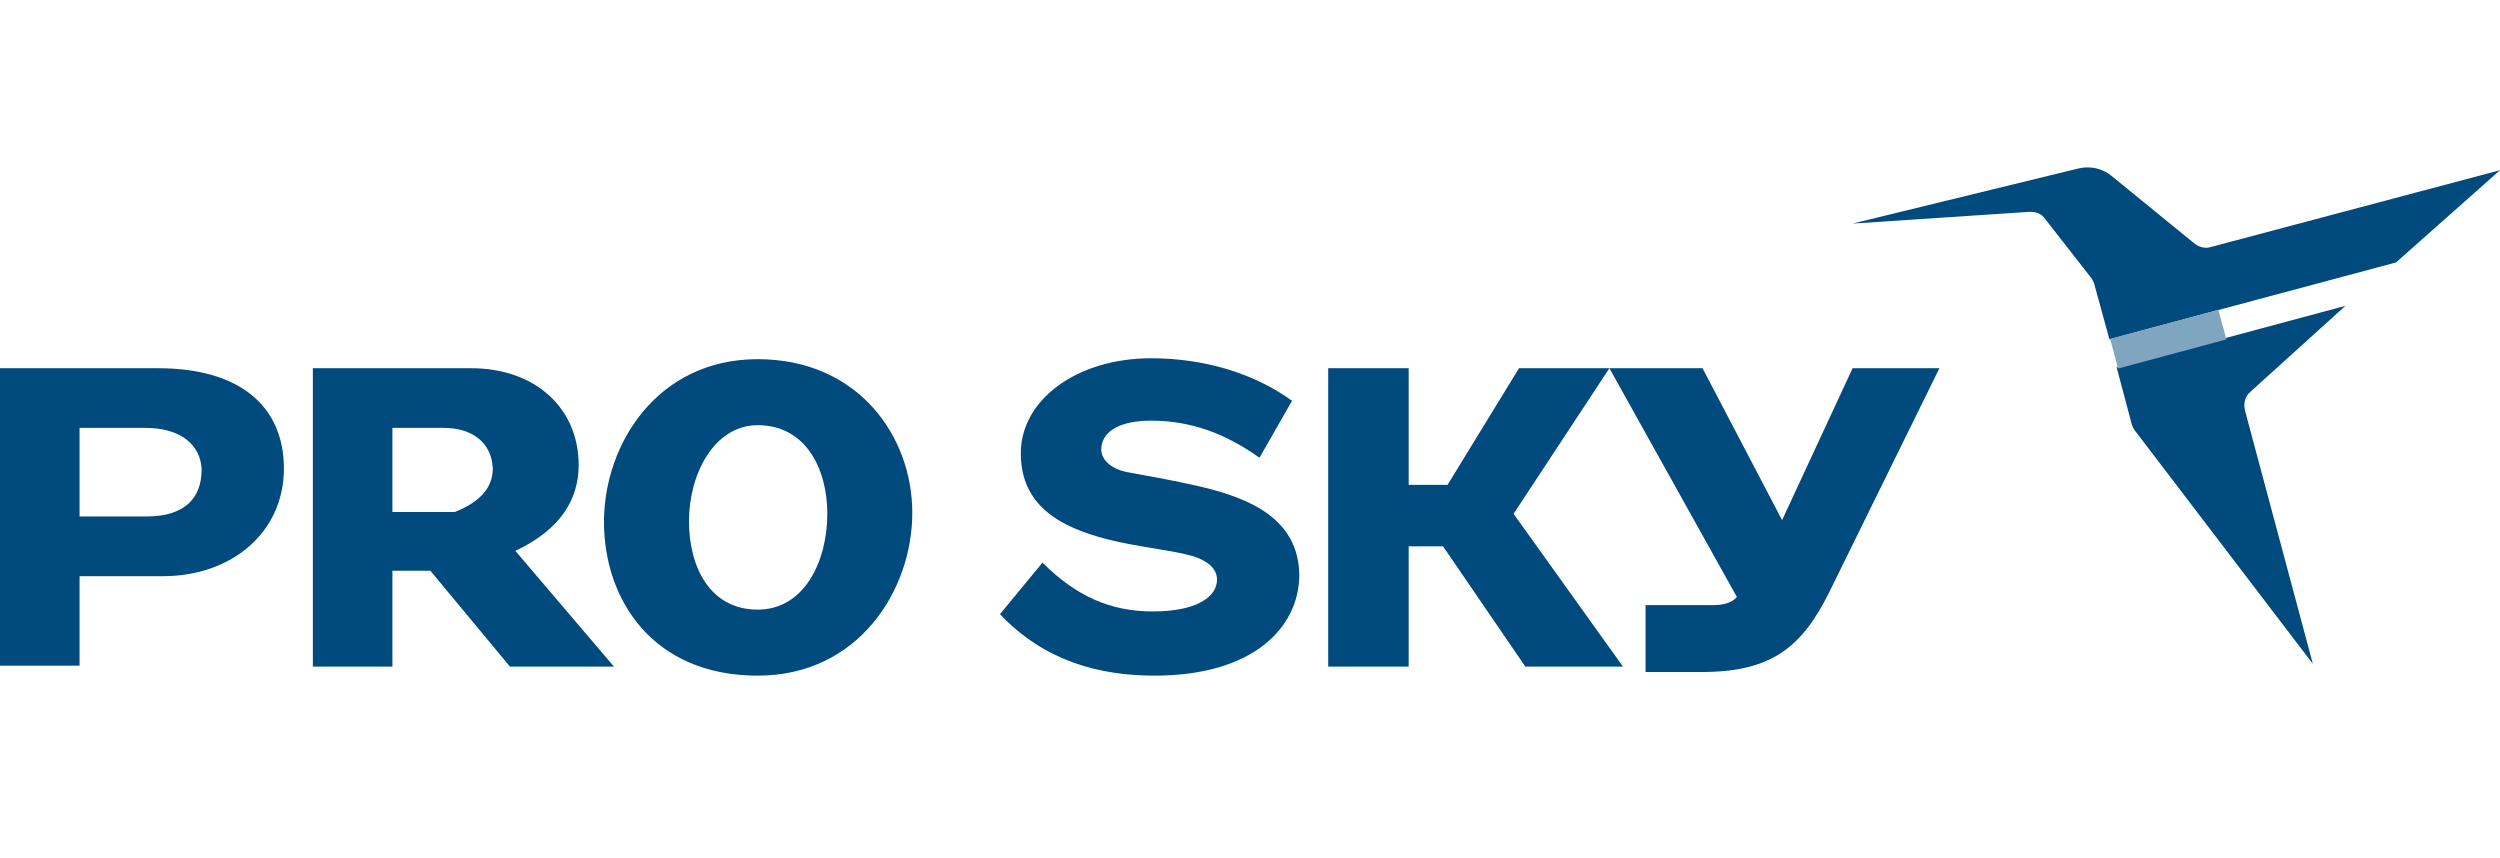 <svg width="166" height="57" viewBox="0 0 166 57" xmlns="http://www.w3.org/2000/svg">
    <g fill-rule="nonzero" fill="none">
        <g fill="#004A7D">
            <path d="M10.807 38.258H5.283V44.2H0V24.45h10.506c5.344 0 8.345 2.462 8.345 6.664 0 4.203-3.422 7.145-8.044 7.145zm-1.141-9.846H5.283v5.883h4.443c2.581 0 3.662-1.26 3.662-3.121-.06-1.621-1.38-2.762-3.722-2.762zM33.86 44.261l-5.283-6.363h-2.521v6.363h-5.283V24.45h10.506c4.322 0 7.144 2.702 7.144 6.424 0 2.222-1.14 4.263-4.202 5.704l6.544 7.684H33.86zm-4.382-15.85h-3.422v5.584h4.142c1.681-.66 2.522-1.62 2.522-2.882-.06-1.68-1.321-2.701-3.242-2.701zM50.31 44.862c-6.964 0-10.206-5.043-10.206-10.206 0-5.163 3.542-10.807 10.206-10.807s10.266 5.103 10.266 10.206-3.542 10.807-10.266 10.807zm0-16.63c-2.881 0-4.562 3.242-4.562 6.364 0 3.121 1.44 5.883 4.562 5.883 3.122 0 4.623-3.242 4.623-6.364 0-3.002-1.44-5.883-4.623-5.883zM76.666 44.862c-3.662 0-7.324-.96-10.266-4.083l2.822-3.422c2.221 2.222 4.502 3.242 7.324 3.242 3.002 0 4.263-1.02 4.263-2.101 0-.66-.48-1.2-1.561-1.561-1.441-.42-3.662-.6-5.764-1.14-3.002-.781-5.703-2.162-5.703-5.704s3.722-6.304 8.645-6.304c3.482 0 6.784.96 9.366 2.822l-2.162 3.782c-2.281-1.62-4.562-2.461-7.204-2.461-2.281 0-3.302.84-3.302 1.92 0 .601.54 1.261 1.741 1.502 1.32.24 3.062.54 4.863.96 3.302.78 6.544 2.162 6.544 5.944-.06 3.422-3.062 6.604-9.606 6.604zM101.281 44.261l-5.463-7.984h-2.282v7.984h-5.343V24.45h5.343v7.745h2.582l4.743-7.745h6.003l-6.363 9.666 7.264 10.146zM113.769 40.179c.72 0 1.26-.18 1.56-.54l-8.465-15.19h6.184l5.283 10.087 4.683-10.087h5.764l-7.325 14.89c-1.8 3.602-3.782 5.283-8.465 5.283h-3.722v-4.443h4.503z"/>
        </g>
        <path d="M149.43 26.01c-.36.3-.48.78-.36 1.261l4.503 16.81-11.768-15.429c-.12-.12-.18-.3-.24-.42l-1.02-3.843 7.144-1.92 8.045-2.162-6.304 5.703zm-2.642-9.605c-.36.12-.78 0-1.08-.24l-5.524-4.503c-.6-.48-1.38-.66-2.16-.48l-15.01 3.662 11.767-.78c.42 0 .78.12 1.02.48l3.003 3.842c.12.12.18.3.24.42l1.02 3.722 7.145-1.92 11.887-3.183L166 11.302l-19.212 5.103z" fill="#004A7D"/>
        <path fill="#80A5BE" d="m140.112 22.5 7.189-1.932.53 1.971-7.19 1.932z"/>
    </g>
</svg>

